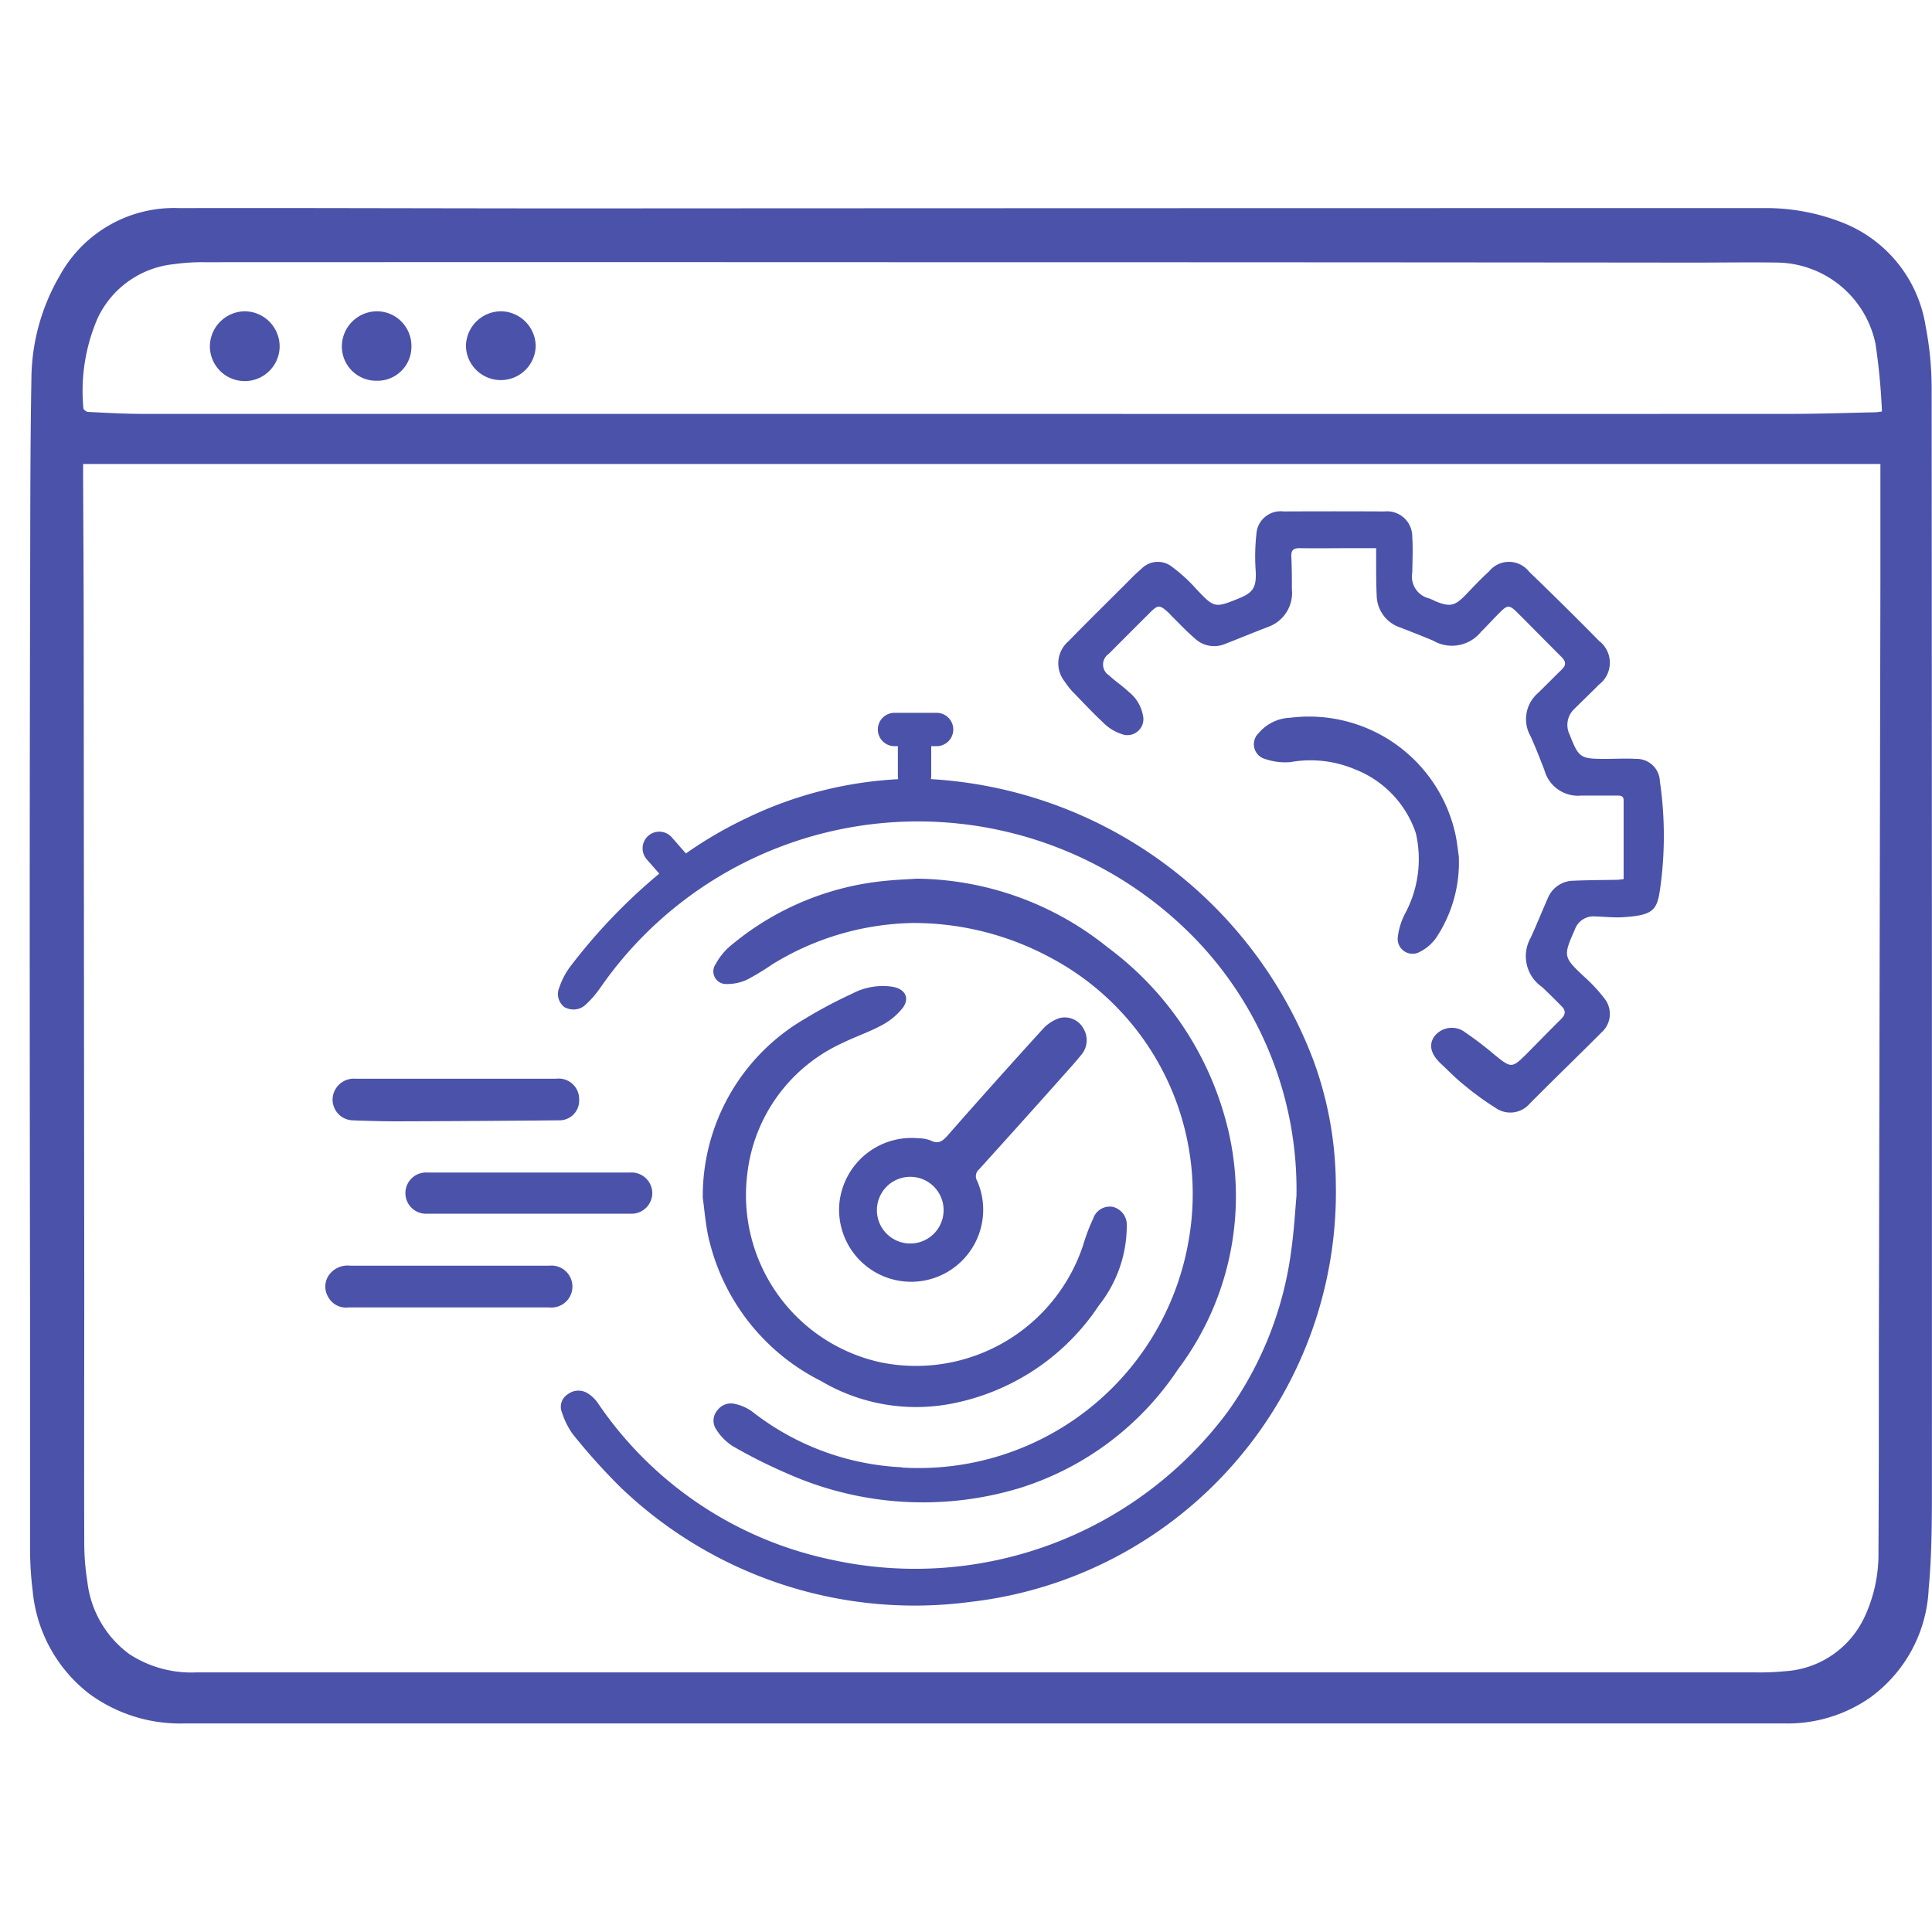 <svg xmlns="http://www.w3.org/2000/svg" xmlns:xlink="http://www.w3.org/1999/xlink" width="65" height="65" viewBox="0 0 65 65">
  <defs>
    <clipPath id="clip-path">
      <rect id="Rectangle_1394" data-name="Rectangle 1394" width="64" height="50.985" fill="#4b52a9"/>
    </clipPath>
  </defs>
  <g id="Group_1999" data-name="Group 1999" transform="translate(-14091 3667)">
    <g id="Group_1993" data-name="Group 1993" transform="translate(-11 -39)">
      <g id="Group_1981" data-name="Group 1981" transform="translate(334 -241)">
        <g id="Group_1977" data-name="Group 1977" transform="translate(157)">
          <rect id="Rectangle_1388" data-name="Rectangle 1388" width="65" height="65" transform="translate(13611 -3387)" fill="none"/>
        </g>
      </g>
    </g>
    <g id="Group_1998" data-name="Group 1998" transform="translate(14092 -3660)">
      <g id="Group_1997" data-name="Group 1997" clip-path="url(#clip-path)">
        <path id="Path_2616" data-name="Path 2616" d="M63.988,6.1a10.983,10.983,0,0,0-.2-2.112A4.489,4.489,0,0,0,60.952.474,7.012,7.012,0,0,0,58.314,0q-19.3,0-38.609.01C14.811.015,9.916-.009,5.021,0a4.383,4.383,0,0,0-4,2.255A6.981,6.981,0,0,0,.057,5.723C.015,8.091.02,10.46.014,12.829Q0,18.2,0,23.576q0,6.847.012,13.694c0,2.592,0,5.184,0,7.776A11.352,11.352,0,0,0,.1,46.526,4.948,4.948,0,0,0,2,49.982a5.154,5.154,0,0,0,3.2,1H59.018a4.855,4.855,0,0,0,2.89-.862,4.777,4.777,0,0,0,1.98-3.664c.1-1.074.109-2.158.109-3.238Q64,24.66,63.988,6.1M62.264,8.9c0,1.255,0,2.509,0,3.764q-.026,13.058-.053,26.115c0,2.146,0,4.292-.012,6.438a4.994,4.994,0,0,1-.476,2.2,3.166,3.166,0,0,1-2.678,1.809,8.617,8.617,0,0,1-.963.039q-26.239,0-52.478,0a3.806,3.806,0,0,1-2.253-.616A3.512,3.512,0,0,1,1.94,46.218a8.306,8.306,0,0,1-.105-1.353c-.009-2.831,0-5.663,0-8.494Q1.824,25.4,1.816,14.429c0-1.832-.013-3.663-.02-5.5,0-.1,0-.195,0-.319H62.264Zm-.154-2.03c-.956.019-1.913.054-2.869.054q-13.447.006-26.894,0-14.265,0-28.529,0c-.618,0-1.236-.036-1.853-.066-.057,0-.157-.078-.159-.123A6.161,6.161,0,0,1,2.287,3.7,3.187,3.187,0,0,1,4.832,1.889a6.886,6.886,0,0,1,1.059-.068q11.776-.005,23.551,0,13.274,0,26.547.013c.957,0,1.914-.016,2.871,0A3.429,3.429,0,0,1,62.1,4.57a21.5,21.5,0,0,1,.216,2.274c-.129.016-.169.025-.209.025" transform="translate(0 0.001)" fill="#4b52a9"/>
        <path id="Path_2617" data-name="Path 2617" d="M129.457,133.277a.6.6,0,0,0,.706-.117,3.408,3.408,0,0,0,.467-.541,13,13,0,0,1,20.042-1.633,12.144,12.144,0,0,1,3.384,8.634c-.04.433-.078,1.134-.175,1.826a11.965,11.965,0,0,1-2.145,5.441,13.109,13.109,0,0,1-13.369,4.958,12.6,12.6,0,0,1-7.824-5.274,1.147,1.147,0,0,0-.3-.293.588.588,0,0,0-.7.008.5.5,0,0,0-.192.632,2.6,2.6,0,0,0,.348.7,20.848,20.848,0,0,0,1.616,1.8,14.288,14.288,0,0,0,11.781,3.855,13.875,13.875,0,0,0,12.284-14.087,12.322,12.322,0,0,0-.739-4.093,14.669,14.669,0,0,0-12.884-9.5.566.566,0,0,0,.011-.109v-1h.181a.561.561,0,0,0,0-1.122h-1.416a.561.561,0,0,0,0,1.122h.113v1a.566.566,0,0,0,.011.111,13.3,13.3,0,0,0-5.067,1.293,13.918,13.918,0,0,0-2.076,1.206l-.468-.536a.561.561,0,1,0-.845.738l.417.477a19.142,19.142,0,0,0-3.011,3.148,2.5,2.5,0,0,0-.349.675.554.554,0,0,0,.19.683" transform="translate(-111.438 -106.38)" fill="#4b52a9"/>
        <path id="Path_2618" data-name="Path 2618" d="M251.92,80.2c.348.363.693.729,1.062,1.071a1.508,1.508,0,0,0,.544.321.538.538,0,0,0,.729-.631,1.312,1.312,0,0,0-.479-.786c-.212-.2-.453-.359-.664-.555a.431.431,0,0,1-.007-.719q.69-.693,1.383-1.383c.277-.276.331-.275.626-.007.049.044.09.1.137.143.248.242.485.5.747.722a.945.945,0,0,0,1.013.193c.483-.188.962-.386,1.446-.572a1.217,1.217,0,0,0,.811-1.28c0-.363,0-.727-.019-1.089-.011-.221.078-.287.286-.284.569.008,1.139,0,1.708,0h.86c0,.169,0,.3,0,.43,0,.387,0,.774.018,1.16a1.155,1.155,0,0,0,.8,1.081c.368.144.737.286,1.1.44a1.256,1.256,0,0,0,1.613-.3c.224-.219.432-.454.656-.674s.3-.226.533,0c.509.506,1.01,1.02,1.519,1.526.146.145.161.27.008.418-.273.263-.537.536-.81.8a1.159,1.159,0,0,0-.243,1.444c.17.374.319.757.467,1.141a1.17,1.17,0,0,0,1.242.857q.619,0,1.238,0c.12,0,.185.034.185.167,0,.874,0,1.748,0,2.644-.1.012-.16.022-.217.023-.485.01-.971.009-1.456.031a.938.938,0,0,0-.866.562c-.2.449-.382.91-.589,1.358a1.258,1.258,0,0,0,.382,1.654c.228.215.45.435.669.659.144.147.116.281-.029.424-.383.376-.754.762-1.133,1.142-.518.52-.537.516-1.108.053a11.922,11.922,0,0,0-.981-.749.74.74,0,0,0-1.026.117c-.218.29-.143.612.222.951.242.225.471.465.728.671a9.669,9.669,0,0,0,1.095.8.861.861,0,0,0,1.147-.139c.8-.809,1.623-1.6,2.424-2.405a.83.83,0,0,0,.082-1.149,5.235,5.235,0,0,0-.672-.721c-.706-.662-.707-.692-.314-1.583a.663.663,0,0,1,.69-.443c.313.008.628.046.939.025,1.033-.067,1.142-.242,1.247-1a12.694,12.694,0,0,0-.015-3.576.779.779,0,0,0-.8-.75c-.345-.021-.693,0-1.039,0-.84,0-.892-.039-1.195-.814a.736.736,0,0,1,.153-.863c.273-.274.557-.539.826-.817a.923.923,0,0,0,.015-1.471q-1.163-1.182-2.358-2.332a.86.86,0,0,0-1.35-.01c-.269.243-.517.509-.768.77-.382.4-.545.435-1.049.227a1.729,1.729,0,0,0-.2-.09.754.754,0,0,1-.565-.868c.007-.4.026-.808,0-1.209a.848.848,0,0,0-.934-.848q-1.7-.009-3.392,0a.817.817,0,0,0-.919.775,6.869,6.869,0,0,0-.022,1.231c.025.533-.072.718-.556.915-.83.338-.84.329-1.459-.328a5.258,5.258,0,0,0-.781-.715.769.769,0,0,0-1.062.066c-.2.164-.373.35-.554.531-.631.629-1.266,1.255-1.889,1.893a.98.98,0,0,0-.118,1.365,2.629,2.629,0,0,0,.292.368" transform="translate(-216.804 -63.901)" fill="#4b52a9"/>
        <path id="Path_2619" data-name="Path 2619" d="M173.464,183.712a8.841,8.841,0,0,1-5.038-1.878,1.526,1.526,0,0,0-.557-.249.564.564,0,0,0-.6.2.528.528,0,0,0-.051.648,1.809,1.809,0,0,0,.559.568,17.374,17.374,0,0,0,1.831.919,11.227,11.227,0,0,0,7.875.475,9.956,9.956,0,0,0,5.273-3.977,9.684,9.684,0,0,0,1.588-8.45,10.722,10.722,0,0,0-3.95-5.746,10.4,10.4,0,0,0-6.419-2.313c-.354.024-.708.036-1.061.073a9.5,9.5,0,0,0-5.247,2.216,2.077,2.077,0,0,0-.457.574.425.425,0,0,0,.352.681,1.568,1.568,0,0,0,.726-.161,9.234,9.234,0,0,0,.82-.5,9.3,9.3,0,0,1,4.733-1.392,9.707,9.707,0,0,1,4.584,1.143,9,9,0,0,1,4.673,9.638,9.214,9.214,0,0,1-9.633,7.539" transform="translate(-144.125 -141.347)" fill="#4b52a9"/>
        <path id="Path_2620" data-name="Path 2620" d="M164.757,198.7a7.185,7.185,0,0,0,3.765,4.727,6.281,6.281,0,0,0,4.245.784,7.688,7.688,0,0,0,5.1-3.333,4.319,4.319,0,0,0,.936-2.657.625.625,0,0,0-.458-.654.586.586,0,0,0-.67.387,6.4,6.4,0,0,0-.333.876,5.923,5.923,0,0,1-6.807,3.968,5.758,5.758,0,0,1-4.5-6.335,5.527,5.527,0,0,1,3.2-4.41c.435-.215.9-.369,1.327-.6a2.244,2.244,0,0,0,.694-.571c.256-.328.1-.64-.315-.719a2.19,2.19,0,0,0-1.369.225,15.909,15.909,0,0,0-1.634.87,6.9,6.9,0,0,0-3.4,6c.054.372.092.919.217,1.444" transform="translate(-141.894 -163.961)" fill="#4b52a9"/>
        <path id="Path_2621" data-name="Path 2621" d="M205.277,199.884c.237-.264.477-.526.7-.8a.76.76,0,0,0,.085-.9.715.715,0,0,0-.8-.353,1.326,1.326,0,0,0-.564.367q-1.616,1.775-3.2,3.578c-.168.191-.308.309-.573.175a1.24,1.24,0,0,0-.435-.077,2.441,2.441,0,0,0-2.639,2.188,2.424,2.424,0,1,0,4.634-.756.3.3,0,0,1,.066-.384q1.37-1.514,2.729-3.038m-5.011,5.532a1.122,1.122,0,1,1,0-2.243,1.122,1.122,0,0,1,0,2.243" transform="translate(-170.611 -170.58)" fill="#4b52a9"/>
        <path id="Path_2622" data-name="Path 2622" d="M306.163,129.122c-.038-.252-.063-.507-.117-.756a5.045,5.045,0,0,0-5.556-3.91,1.456,1.456,0,0,0-1.062.517.515.515,0,0,0,.23.874,2.057,2.057,0,0,0,.846.1,3.834,3.834,0,0,1,2.156.241,3.5,3.5,0,0,1,2.055,2.146,3.868,3.868,0,0,1-.371,2.73,2.31,2.31,0,0,0-.234.766.5.5,0,0,0,.755.494,1.475,1.475,0,0,0,.558-.5,4.571,4.571,0,0,0,.739-2.7" transform="translate(-258.082 -107.308)" fill="#4b52a9"/>
        <path id="Path_2623" data-name="Path 2623" d="M74.765,214.213c.5.016,1.006.032,1.509.03q2.7-.009,5.391-.034a.662.662,0,0,0,.658-.693.69.69,0,0,0-.774-.707c-1.122,0-2.244,0-3.366,0s-2.26,0-3.391,0a.714.714,0,0,0-.765.7.7.7,0,0,0,.739.7" transform="translate(-63.838 -183.517)" fill="#4b52a9"/>
        <path id="Path_2624" data-name="Path 2624" d="M73.043,259.918h3.39q1.7,0,3.39,0a.706.706,0,1,0,.007-1.405h-.05q-3.329,0-6.657,0a.772.772,0,0,0-.7.3.673.673,0,0,0-.053.725.688.688,0,0,0,.668.384" transform="translate(-62.344 -222.931)" fill="#4b52a9"/>
        <path id="Path_2625" data-name="Path 2625" d="M100.109,236.446a.7.7,0,0,0-.757-.7H92.546a.694.694,0,1,0,.006,1.384h6.806a.7.7,0,0,0,.751-.681" transform="translate(-79.163 -203.297)" fill="#4b52a9"/>
        <path id="Path_2626" data-name="Path 2626" d="M107.811,25.231a1.184,1.184,0,0,0-1.183,1.178,1.174,1.174,0,0,0,2.347-.005,1.184,1.184,0,0,0-1.164-1.173" transform="translate(-91.952 -21.758)" fill="#4b52a9"/>
        <path id="Path_2627" data-name="Path 2627" d="M45.2,25.231a1.189,1.189,0,0,0-1.187,1.175,1.173,1.173,0,0,0,2.347,0,1.183,1.183,0,0,0-1.16-1.175" transform="translate(-37.952 -21.758)" fill="#4b52a9"/>
        <path id="Path_2628" data-name="Path 2628" d="M77.47,25.234a1.188,1.188,0,0,0-1.177,1.185,1.156,1.156,0,0,0,1.17,1.152,1.144,1.144,0,0,0,1.171-1.147,1.168,1.168,0,0,0-1.164-1.191" transform="translate(-65.792 -21.761)" fill="#4b52a9"/>
      </g>
    </g>
  </g>
</svg>
